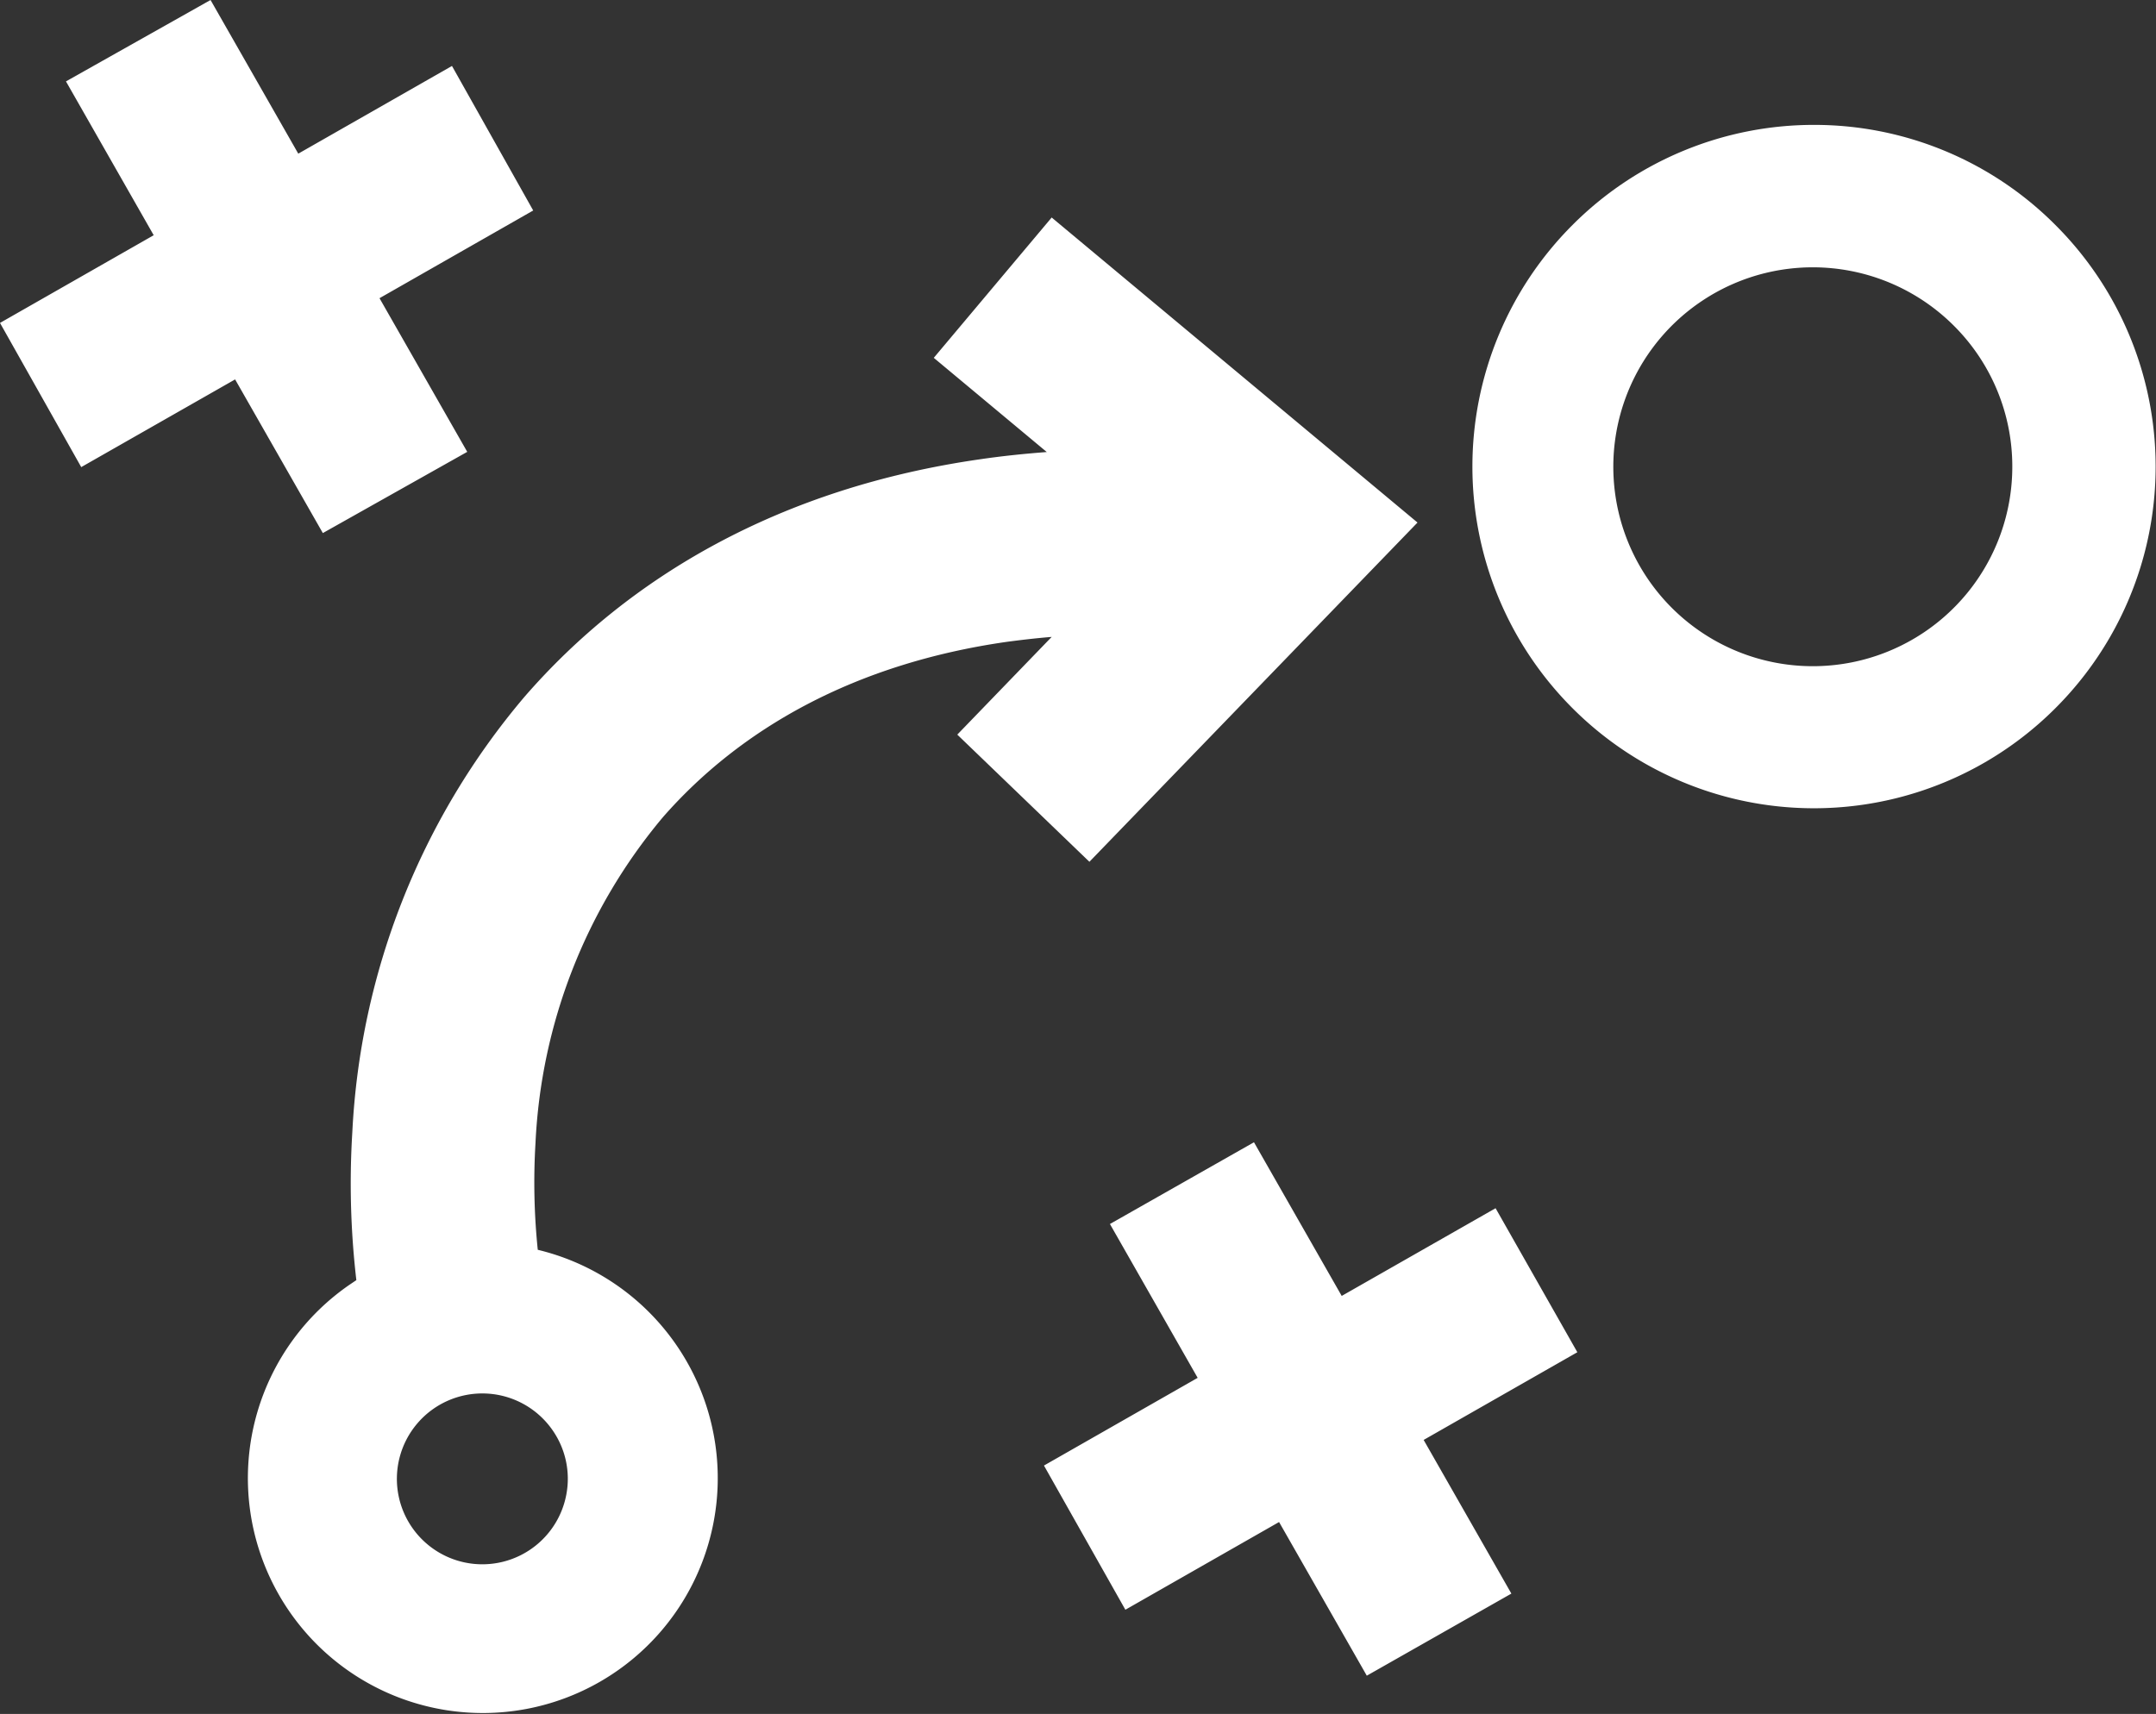 <?xml version="1.0" encoding="UTF-8" standalone="no"?>
<svg xmlns:inkscape="http://www.inkscape.org/namespaces/inkscape" xmlns:sodipodi="http://sodipodi.sourceforge.net/DTD/sodipodi-0.dtd" xmlns="http://www.w3.org/2000/svg" xmlns:svg="http://www.w3.org/2000/svg" id="Layer_1" data-name="Layer 1" viewBox="0 0 122.88 97.71" version="1.1" sodipodi:docname="strategy-icon.svg" inkscape:version="1.2.2 (732a01da63, 2022-12-09)">
  <rect x="0" y="0" width="122.88" height="97.71" fill="#333333" stroke="none"/>
  <defs id="defs18"></defs>
  <title id="title11">strategy-plan</title>
  <path d="M59.94,36.31c-.87.07-1.72.17-2.55.28-8.68,1.24-15.19,4.95-19.61,10a31.16,31.16,0,0,0-7.26,18.58,37.52,37.52,0,0,0,.13,6.08,13.39,13.39,0,1,1-10.74,2l.4-.27a47.57,47.57,0,0,1-.23-8.43,41.56,41.56,0,0,1,9.8-24.81c6-6.92,14.67-11.94,26-13.56,1.22-.18,2.48-.31,3.78-.41l-6.44-5.37,6.72-8L80.79,29.79,62.09,49.13l-7.53-7.25,5.38-5.57ZM103.39,7.12a19.38,19.38,0,0,1,13.76,5.71h0a19.46,19.46,0,0,1,0,27.54h0a19.45,19.45,0,0,1-27.53,0h0a19.48,19.48,0,0,1,0-27.54h0a19.42,19.42,0,0,1,13.77-5.71Zm8,11.48a11.37,11.37,0,1,0,3.3,8,11.32,11.32,0,0,0-3.3-8ZM59.5,83.55l8.76-5-5-8.77,8.21-4.66,5,8.76,8.77-5,4.66,8.21-8.76,5,5,8.76L77.9,95.53l-5-8.76-8.76,5L59.5,83.55ZM0,18.41l8.76-5-5-8.77L12,0l5,8.76,8.76-5L30.39,12l-8.76,5,5,8.76L18.4,30.39l-5-8.76-8.77,5L0,18.41ZM31.51,81.56a4.87,4.87,0,1,0,.77,3.63,4.84,4.84,0,0,0-.77-3.63Z" id="path13" style="fill:#ffffff"></path>
</svg>
